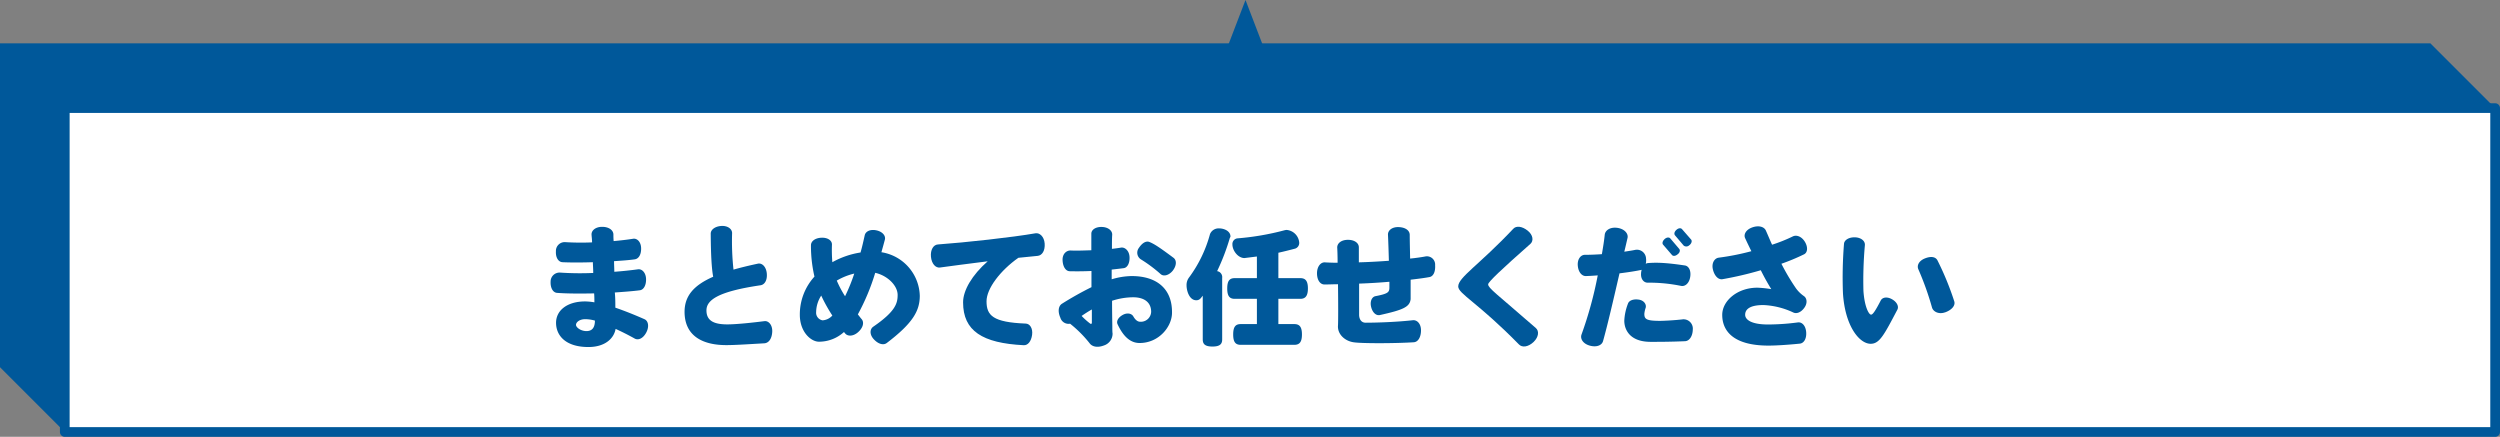 <svg id="b7109a48-f14c-4c6d-9908-9fe478c21704" data-name="Layer 1" xmlns="http://www.w3.org/2000/svg" viewBox="0 0 771.92 134.88"><rect x="0" y="0" width="771.92" height="134.88" fill="#808080" stroke="none"/><polygon points="384.57 0 405.02 53.38 364.11 53.38 384.57 0" fill="#00589a"/><rect x="20" y="33.38" width="750.42" height="100" fill="#fff"/><rect x="20" y="33.38" width="750.42" height="100" fill="none" stroke="#00589a" stroke-linecap="round" stroke-linejoin="round" stroke-width="3"/><polygon points="0 113.38 0 13.38 750.42 13.38 770.42 33.38 20 33.38 20 133.38 0 113.38" fill="#00589a"/><path d="M196,104.55c-2-1.12-4-2.12-5.92-3-.52,3-3.32,5.6-8.39,5.6-7.2,0-10-3.68-10-7.48s3.4-6.6,9-6.6a18.9,18.9,0,0,1,2.84.28c0-.84,0-1.8-.08-2.76-4.24.08-8.32.08-11.44-.16-1.24-.08-2.08-1.48-2-3.44a2.77,2.77,0,0,1,2.84-2.83,92.42,92.42,0,0,0,10.32.12c0-1.12-.08-2.24-.12-3.32-3.52.12-6.92.12-9.4,0-1.24-.08-2.12-1.44-2-3.4a2.71,2.71,0,0,1,2.8-2.8,79.07,79.07,0,0,0,8.36.08c0-.88-.12-1.68-.16-2.36-.08-1.28,1.2-2.44,3.27-2.44s3.4,1,3.48,2.28c0,.64,0,1.36.08,2.12,2.2-.2,4.32-.44,6-.72,1.2-.2,2.44.92,2.48,2.92s-.76,3.28-2,3.44c-1.64.24-3.88.4-6.36.56,0,1.08.08,2.16.08,3.28,2.68-.2,5.24-.48,7.28-.76,1.24-.2,2.44,1,2.52,2.91s-.68,3.4-1.92,3.56c-2.16.28-4.84.48-7.72.68C190,92,190,93.59,190,95c2.92,1,6,2.24,9,3.56,1.16.52,1.52,2.24.56,4.08S197.12,105.15,196,104.55Zm-15.27-6c-1.88,0-2.88,1-2.88,1.76s1.44,1.92,3.24,1.92,2.6-1.16,2.6-3.24A11.54,11.54,0,0,0,180.73,98.55Z" fill="#00589a"/><path d="M236,106c-5.52.32-9.12.56-11.75.56-6.88,0-12.84-2.52-12.88-10.24,0-4.8,2.64-8.15,8.84-10.87-.44-2.28-.72-6.36-.76-13.32,0-1.2,1.32-2.24,3.28-2.36s3.32.92,3.32,2.2a82,82,0,0,0,.43,11.28c2.24-.64,4.72-1.24,7.52-1.84,1.28-.28,2.56.92,2.76,3s-.64,3.47-1.92,3.67c-13.11,1.92-16.71,4.56-16.71,7.76,0,3,2,4.32,6.4,4.32,3,0,8-.56,11.51-1,1.28-.16,2.52,1.2,2.4,3.32S237.36,105.91,236,106Z" fill="#00589a"/><path d="M273.8,105.91c-1,.76-2.6.36-4-1.16s-1.2-3.16-.16-3.88c6.88-4.72,7.52-7.24,7.52-9.8,0-2.91-3.16-6-6.92-6.83a67.29,67.29,0,0,1-5.36,12.83c.37.48.76,1,1.21,1.52.79,1,.39,2.64-1.17,4s-3.27,1.28-4,.32a3.5,3.5,0,0,1-.32-.4,11.5,11.5,0,0,1-7.72,3c-2.48,0-5.92-3-5.92-8.32a17.35,17.35,0,0,1,4.52-11.79,41.63,41.63,0,0,1-1.08-9.68c0-1.24,1.28-2.24,3.24-2.32s3.28.88,3.24,2.12a47.17,47.17,0,0,0,.12,5.44,26,26,0,0,1,8.71-3c.49-1.72.88-3.48,1.29-5.32.27-1.2,1.71-1.92,3.59-1.52s2.92,1.64,2.64,2.84c-.36,1.36-.72,2.64-1.08,3.92A14,14,0,0,1,284,91.31C284,96,281.84,99.79,273.8,105.91ZM253.57,91.27A9.57,9.57,0,0,0,252,96.35a2.37,2.37,0,0,0,2,2.56,4.45,4.45,0,0,0,3-1.48A49.18,49.18,0,0,1,253.57,91.27Zm4.8-4.63a31.9,31.9,0,0,0,2.56,4.83,54.39,54.39,0,0,0,2.84-7A19.56,19.56,0,0,0,258.37,86.64Z" fill="#00589a"/><path d="M320.44,79c-1.8.2-3.88.36-6,.6-5.52,3.88-9.83,9.47-9.83,13.43,0,4.4,2,6.48,12.07,6.88,1.28,0,2.28,1.44,2,3.48s-1.32,3.28-2.6,3.2c-12.75-.64-18.71-4.4-18.71-13.24,0-3.68,2.76-8.43,7.6-12.67-6,.72-11.6,1.52-14.72,1.92-1.36.2-2.6-1.16-2.8-3.32s.76-3.72,2.16-3.8c8.44-.6,23-2.2,30.07-3.44,1.32-.24,2.72,1,2.88,3.16S321.8,78.84,320.44,79Z" fill="#00589a"/><path d="M351.88,105.91c-2.36,0-4.76-1.36-6.83-5.84-.4-.92.24-2.08,1.63-2.84s2.72-.44,3.24.44c.8,1.4,1.56,1.68,2.2,1.68a3.19,3.19,0,0,0,3.32-3.08c0-2.8-2-4.48-5.56-4.48a21.28,21.28,0,0,0-6.51,1.08c0,4,.08,7.16.08,7.88,0,1,0,1.72.08,2.24a3.85,3.85,0,0,1-2.68,3.68c-2,.76-3.64.4-4.44-.72a36.8,36.8,0,0,0-6-6,2.64,2.64,0,0,1-3-1.84c-.84-1.88-.64-3.6.48-4.32a99.55,99.55,0,0,1,9.12-5.12v-5c-2.36.12-4.64.12-6.68.08-1.24,0-2.16-1.36-2.24-3.4s1.28-3.08,2.56-3c1.72.08,4,0,6.32-.08V72.16c0-1.24,1.36-2.16,3.32-2.08s3.2,1.2,3.12,2.44-.08,2.72-.08,4.32c1-.12,2-.24,2.87-.4,1.2-.12,2.44,1,2.56,2.84s-.6,3.36-1.79,3.52-2.32.28-3.72.44v3a22,22,0,0,1,6.19-1c7.72,0,12.44,3.92,12.44,11.11C362,100.75,357.88,105.91,351.88,105.91ZM337.13,95.55c-1.08.6-2.12,1.28-3.16,2a21.71,21.71,0,0,0,2.64,2.36c.28.2.52.08.52-.28Zm25-12c-1.2,1.48-2.8,1.88-3.72,1.12a43,43,0,0,0-6.16-4.6,2.44,2.44,0,0,1-.6-3.52c1-1.52,2.2-2.24,3.24-1.84,1.56.64,3.08,1.64,7.44,4.88C363.36,80.36,363.32,82,362.12,83.56Z" fill="#00589a"/><path d="M379.73,73.48a67.53,67.53,0,0,1-3.92,10.24,1.86,1.86,0,0,1,1.56,2.08v19c0,1.48-.76,2.2-3,2.2s-3-.72-3-2.2V91.31c-.6.72-.92,1.4-2,1.4-2.12,0-3-2.88-3-4.6a3.81,3.81,0,0,1,.8-2.47,40,40,0,0,0,6.44-13.36,2.87,2.87,0,0,1,2.84-1.76c1.48,0,3.48.8,3.48,2.52A1.44,1.44,0,0,1,379.73,73.48Zm21.75,18.79h-6.76v7.8h4.92c1.56,0,2.36.8,2.36,3.2s-.8,3.2-2.36,3.2H383.09c-1.56,0-2.32-.8-2.32-3.2s.76-3.2,2.32-3.2h5v-7.8h-6.84c-1.56,0-2.32-.8-2.32-3.2s.76-3.19,2.32-3.19h6.84V79.2l-3.84.48c-2,0-3.72-2.32-3.72-4.2a1.76,1.76,0,0,1,1.52-1.88,81.3,81.3,0,0,0,14.63-2.52,2.78,2.78,0,0,1,.64-.08,4.27,4.27,0,0,1,3.84,3.92,1.84,1.84,0,0,1-1.24,1.84c-1.84.48-3.56.92-5.2,1.28v7.84h6.76c1.56,0,2.36.8,2.36,3.19S403,92.27,401.48,92.27Z" fill="#00589a"/><path d="M441.32,85.56c-1.28.24-3.28.51-5.76.8,0,3.11,0,5.51,0,6-.28,2.44-2.32,3.32-9.51,4.92-1.13.24-2.24-.72-2.68-2.48s.24-3.16,1.36-3.36c3.95-.76,4.27-1.23,4.27-2.72V87c-2.87.25-6,.45-9.35.57v9.63c0,1.12.52,2.44,2,2.44,3.8,0,9.95-.24,14.55-.76,1.28-.16,2.56,1,2.56,3.12s-.92,3.6-2.24,3.68c-5.6.36-16.07.4-18.59,0-2.72-.4-5-2.52-4.8-5.16.08-1.4.08-7.16,0-12.76-1.36,0-2.76.08-4.16.08s-2.32-1.43-2.32-3.47,1.12-3.44,2.44-3.36,2.6.12,3.92.12c0-2.36-.08-4.12-.12-4.72,0-1.32,1.28-2.36,3.32-2.36s3.36,1,3.36,2.32V81c3.24-.08,6.4-.28,9.27-.48-.08-2.88-.16-5.56-.28-8.12,0-1.28,1.28-2.36,3.32-2.28s3.36,1,3.4,2.36c0,2,.08,4.72.12,7.36,2-.2,3.6-.44,4.84-.68a2.55,2.55,0,0,1,2.88,2.72C443.24,83.88,442.6,85.36,441.32,85.56Z" fill="#00589a"/><path d="M473.48,105.63c-1.64,1.52-3.48,1.76-4.48.72-12.75-13-18.75-15.64-18.75-17.91,0-2.8,6.56-6.72,17-17.8.91-1,2.71-.8,4.43.56s1.88,3.16.88,4.08c-8.8,7.76-13.07,11.79-13.07,12.51,0,1.2,2.72,3,14.75,13.52C475.28,102.23,475.12,104.07,473.48,105.63Z" fill="#00589a"/><path d="M519.08,88.28a49,49,0,0,0-10.36-1c-1.16,0-2.2-1.12-2-3,0-.36.12-.68.16-1a.68.68,0,0,1-.4.12c-1.56.32-3.79.68-6.43,1-1.76,7.67-3.8,16.43-5.08,20.91-.36,1.32-2,2-4.12,1.4s-3-2.16-2.52-3.44a120.33,120.33,0,0,0,5-18.24c-1.16.09-2.36.17-3.64.21S487.33,84,487.17,82s.92-3.32,2.2-3.32c1.68,0,3.48-.08,5.24-.2.4-2.32.72-4.36.88-6,.16-1.4,1.72-2.44,3.92-2.12s3.43,1.8,3.12,3.12-.6,2.64-1,4.24c1.35-.2,2.6-.4,3.56-.6a2.82,2.82,0,0,1,3.15,2.68,4.45,4.45,0,0,1-.08,1.64,3.14,3.14,0,0,1,.56-.2c2.84-.24,5.84-.12,11.48.72,1.24.16,2,1.6,1.68,3.56S520.32,88.51,519.08,88.28Zm1.24,17.07c-4.56.2-8,.2-10.64.2-6.67,0-8.15-4-8.15-6.52a16.65,16.65,0,0,1,1.12-5.24c.32-1,1.64-1.52,3.32-1.28s2.47,1.52,2.15,2.56a7.58,7.58,0,0,0-.4,1.84c0,1.64.64,2.16,4.88,2.16,1,0,4.52-.16,7.08-.48a2.88,2.88,0,0,1,3,3.16C522.64,103.79,521.64,105.27,520.32,105.35ZM518,78.52c-.64.56-1.4.64-1.76.2l-2.72-3.16c-.36-.4-.2-1.12.44-1.72s1.4-.64,1.76-.24l2.76,3.24C518.84,77.24,518.72,78,518,78.52Zm3.64-2.84a1.32,1.32,0,0,1-1.76.16l-2.68-3.16c-.36-.44-.24-1.12.44-1.72s1.36-.6,1.72-.2l2.76,3.16C522.52,74.32,522.36,75.08,521.68,75.68Z" fill="#00589a"/><path d="M555.68,106.11c-2.76.28-6.84.6-9.63.6-11.08,0-14.28-4.72-14.28-9.48,0-4.36,4.68-8.4,10.84-8.4a32.08,32.08,0,0,1,4.31.45,66.67,66.67,0,0,1-3.24-5.84,108.55,108.55,0,0,1-11.79,2.76c-1.32.24-2.52-1-3-3s.52-3.48,1.8-3.64a76.25,76.25,0,0,0,10.08-2q-.9-1.8-1.92-4c-.56-1.2.28-2.68,2.24-3.36s3.63-.2,4.16,1c.63,1.4,1.23,2.88,1.91,4.36A47.75,47.75,0,0,0,553.56,73c1.12-.56,2.72,0,3.72,1.64s.88,3.32-.24,3.88a63.15,63.15,0,0,1-7,2.92A66.13,66.13,0,0,0,554.52,89,10.19,10.19,0,0,0,557,91.43c.92.64,1.16,2.16.12,3.6s-2.36,1.92-3.36,1.48a23.92,23.92,0,0,0-9.27-2.32c-4.4,0-5.64,1.44-5.64,3s2,3,7,3a70.8,70.8,0,0,0,9.28-.64c1.28-.16,2.4,1,2.56,3S557,106,555.68,106.11Z" fill="#00589a"/><path d="M577.61,106.15c-3.52,0-7.92-5.48-8.56-15.56a128.65,128.65,0,0,1,.32-15.31c.08-1.16,1.52-2.08,3.44-2s3.16,1.2,3,2.48a122.93,122.93,0,0,0-.44,14.07c.32,4.8,1.64,7.32,2.36,7.32.56,0,1.4-1.32,3-4.4.56-1,2-1.2,3.52-.32s2.11,2.24,1.59,3.2C581.77,103.35,580.37,106.15,577.61,106.15Zm23-9.72c-2,.72-3.72-.2-4.08-1.52a89.68,89.68,0,0,0-4.2-11.75c-.52-1.16.12-2.6,2-3.36s3.28-.52,3.88.56A88.36,88.36,0,0,1,603.4,93C603.84,94.27,602.72,95.67,600.64,96.43Z" fill="#00589a"/></svg>